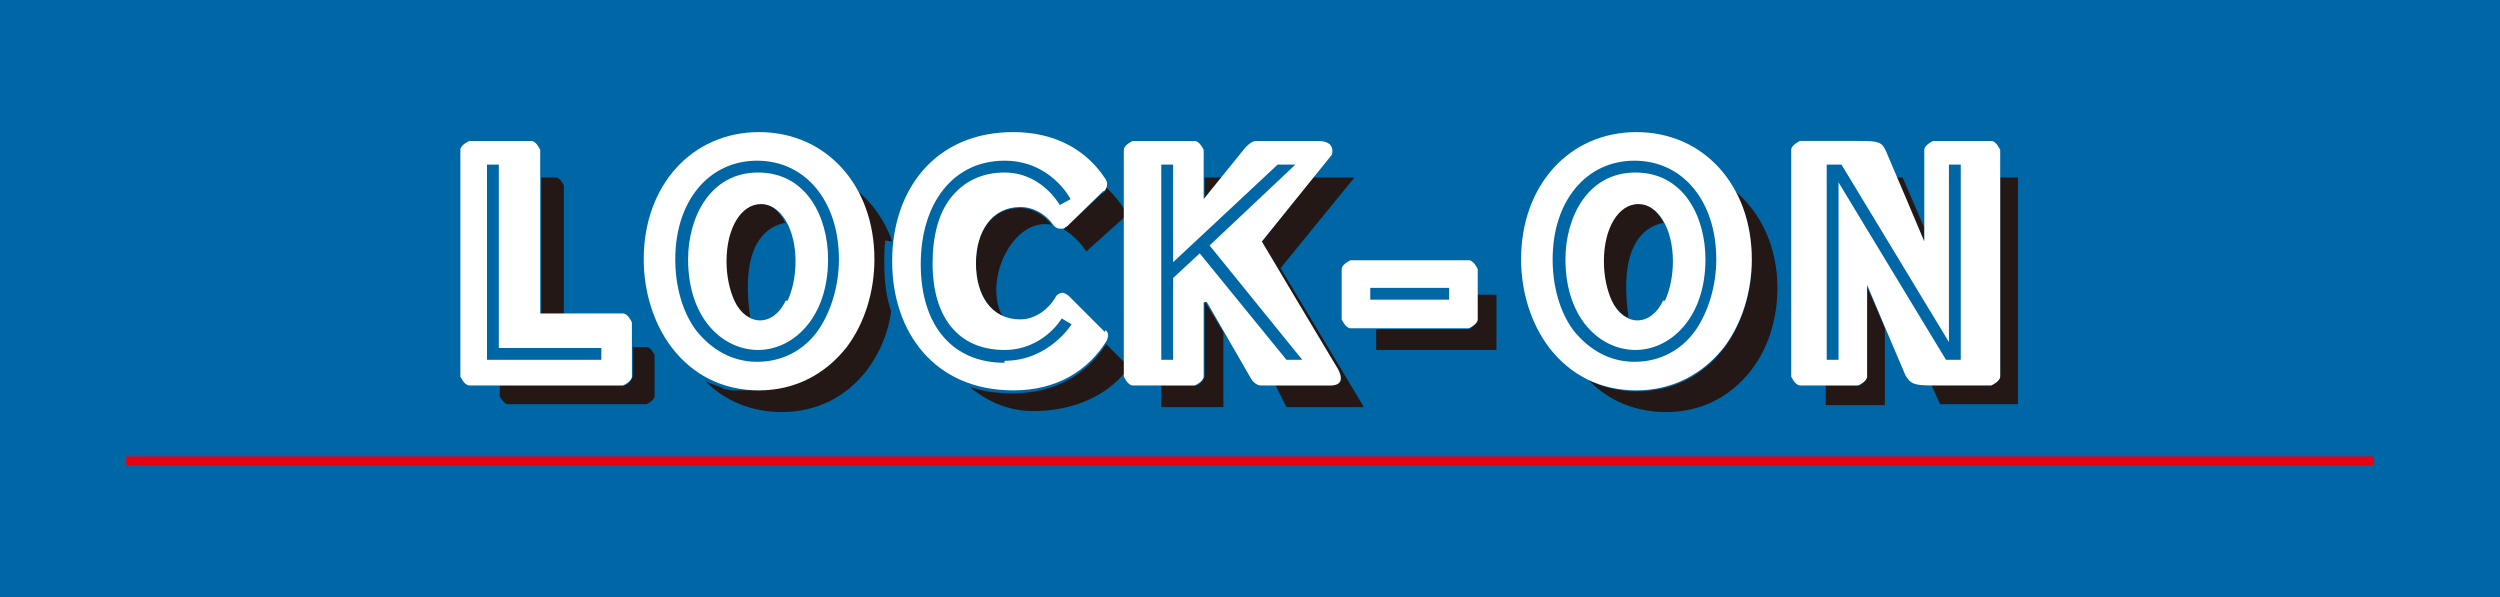 <?xml version="1.0" encoding="UTF-8"?><svg id="_レイヤー_2" xmlns="http://www.w3.org/2000/svg" viewBox="0 0 25.36 6.06"><defs><style>.cls-1{fill:#0067a7;}.cls-2{fill:#e60012;}.cls-3{fill:#fff;}.cls-4{fill:#231815;}</style></defs><g id="Layer_1"><g><rect class="cls-1" width="25.36" height="6.06"/><rect class="cls-2" x="1.28" y="4.63" width="22.8" height=".09"/><g><g><path class="cls-4" d="m17.6,1.93c.11.2.17.44.17.71,0,.33-.1.65-.28.89-.22.29-.53.44-.89.44-.17,0-.34-.04-.48-.11.2.21.48.32.78.32.35,0,.65-.15.86-.42.18-.23.27-.53.27-.84,0-.42-.17-.77-.44-.99Z"/><path class="cls-4" d="m16.88,2.27c-.06-.13-.16-.21-.27-.21-.2,0-.35.25-.35.58,0,.15.03.29.08.4.05.09.11.16.18.18-.12-.83.24-.94.36-.96Z"/></g><g><path class="cls-4" d="m13.83,4.12l-.84-1.4.75-.92h-.42l-.52.65s.69,1.16.77,1.29c.08.13,0,.17-.07.17h-.56l.11.22h.78Z"/><path class="cls-4" d="m12.22,3.07v.75s-.04.09-.09.09h-.35v.22h.63v-.76l-.18-.3s-.02-.03-.03.01Z"/><polygon class="cls-4" points="12.39 1.8 12.22 1.8 12.22 2.02 12.39 1.8"/></g><path class="cls-4" d="m14.98,2.99v.26s-.04.09-.09.09h-.93v.21h1.22v-.56h-.2Z"/><g><path class="cls-4" d="m19.52,2.31l-.22-.51h-.06c.12.27.28.65.28.65v-.14Z"/><path class="cls-4" d="m20.29,1.8v2.01s-.04.09-.09.09h-.61s0,0,0,0l.09.2h.79V1.8h-.17Z"/><path class="cls-4" d="m18.94,3.82s-.04.09-.09.09h-.33v.2h.6v-.78c-.09-.22-.19-.44-.19-.44v.93Z"/></g><g><path class="cls-4" d="m6.56,3.52h-.14v.3s-.04.09-.09.09h-1.26v.11s.04.08.08.08h1.41s.08-.04.08-.08v-.42s-.04-.08-.08-.08Z"/><path class="cls-4" d="m5.72,3.18v-1.3s-.04-.08-.08-.08h-.15v1.39h.23Z"/></g><g><path class="cls-4" d="m9.05,2.45c-.07-.21-.2-.39-.36-.52.03.05.05.1.07.15,0,0,0,0,0,0,.01.04.03.07.04.11,0,0,0,.01,0,.02,0,.01,0,.02,0,.03,0,0,0,.02,0,.03,0,.01,0,.03,0,.04,0,.01,0,.02,0,.04,0,0,0,.02,0,.02,0,.01,0,.03,0,.04,0,0,0,.01,0,.02,0,.02,0,.04,0,.06,0,0,0,.01,0,.02,0,.02,0,.03,0,.05,0,0,0,.01,0,.02,0,.02,0,.04,0,.06,0,.08,0,.15-.02.23,0,.01,0,.02,0,.03,0,.03-.01.06-.02.09,0,.01,0,.02,0,.03,0,.02-.01.04-.02.06-.05.16-.12.31-.22.44-.22.29-.53.44-.89.44,0,0,0,0,0,0-.02,0-.04,0-.06,0-.01,0-.02,0-.04,0,0,0-.02,0-.03,0-.02,0-.03,0-.05,0,0,0,0,0-.01,0-.02,0-.04,0-.06-.01,0,0,0,0,0,0-.02,0-.04,0-.06-.02,0,0,0,0,0,0-.06-.02-.12-.04-.17-.07.2.21.48.32.78.32.35,0,.65-.15.86-.42.13-.17.22-.38.25-.6-.05-.15-.07-.31-.07-.49,0-.08,0-.15.01-.23Z"/><path class="cls-4" d="m7.97,2.27c-.06-.13-.16-.21-.27-.21-.2,0-.35.25-.35.58,0,.15.03.29.08.4.05.09.11.16.18.18-.12-.83.24-.94.36-.96Z"/></g><g><path class="cls-4" d="m10.17,3.21c-.2-.36.1-1.01.5-.93-.08-.1-.2-.17-.32-.17-.3,0-.45.25-.45.57,0,.25.1.45.28.53Z"/><path class="cls-4" d="m11.22,3.49c-.19.3-.51.5-.95.5-.16,0-.31-.02-.44-.07.12.1.34.25.65.25.43,0,.75-.17.93-.39v-.1l-.19-.19Z"/><path class="cls-4" d="m11.22,1.9s0,.03-.02.05c0,0,0,.01-.02.01l-.37.35h-.01s0,.02-.01.02c.08.04.16.12.23.22l.39-.35v-.07s-.08-.13-.19-.23Z"/></g></g><g><g><path class="cls-3" d="m7.69,1.75c-.49,0-.71.46-.71.88,0,.61.36.92.71.92s.71-.32.71-.92c0-.43-.22-.88-.71-.88Zm.28,1.3c-.06.13-.16.2-.26.2s-.2-.07-.26-.2c-.05-.11-.08-.25-.08-.4,0-.34.15-.58.35-.58s.35.25.35.58c0,.15-.03.29-.08.4Z"/><path class="cls-3" d="m7.7,1.34c-.68,0-1.17.54-1.17,1.29,0,.33.1.65.28.89.22.29.53.44.89.44s.67-.16.89-.44c.18-.24.28-.56.28-.89,0-.75-.49-1.29-1.17-1.29Zm.6,2.01c-.15.21-.37.32-.62.32s-.46-.12-.62-.32c-.14-.19-.21-.45-.21-.72,0-.59.34-1,.83-1s.83.41.83,1c0,.27-.08.53-.21.72Z"/></g><path class="cls-3" d="m6.33,3.18h-.85v-1.66s-.04-.09-.09-.09h-.63s-.09.04-.09.09v2.3s.04.09.09.09h1.56s.09-.04.09-.09v-.55s-.04-.09-.09-.09Zm-.23.47h-1.16v-1.98h.12v1.86h1.04v.12Z"/><path class="cls-3" d="m11.21,3.37l-.37-.37h0s-.04-.03-.06-.03c-.03,0-.06.02-.07.04,0,0,0,0,0,0-.08.14-.22.23-.36.23-.3,0-.45-.25-.45-.57s.16-.57.45-.57c.13,0,.26.07.34.19,0,0,0,0,0,0,.02.02.04.03.07.03.02,0,.04,0,.05-.02h.01s.37-.36.37-.36c0,0,.01,0,.02-.01.01-.02.02-.03.02-.06,0-.01,0-.03-.01-.04,0,0,0-.01-.01-.02-.19-.29-.51-.47-.93-.47-.8,0-1.23.59-1.23,1.31s.43,1.31,1.23,1.31c.44,0,.76-.2.95-.51,0,0,0,0,0,0,0-.01.01-.03.01-.04,0-.02,0-.05-.03-.06h0Zm-1.02.31c-.53,0-.85-.38-.85-1s.33-1.05.85-1.05c.46,0,.66.37.67.39l-.11.06s-.18-.33-.56-.33c-.23,0-.41.09-.54.25-.13.16-.19.4-.19.67,0,.56.27.88.73.88.38,0,.57-.3.58-.32l.1.06s-.23.37-.68.37Z"/><g><path class="cls-3" d="m16.59,1.75c-.49,0-.71.46-.71.88,0,.61.36.92.71.92s.71-.32.71-.92c0-.43-.22-.88-.71-.88Zm.28,1.3c-.06.13-.16.2-.26.2s-.2-.07-.26-.2c-.05-.11-.08-.25-.08-.4,0-.34.15-.58.35-.58s.35.25.35.58c0,.15-.03.29-.08.4Z"/><path class="cls-3" d="m16.6,1.34c-.68,0-1.17.54-1.17,1.29,0,.33.1.65.28.89.22.29.53.44.89.44s.67-.16.89-.44c.18-.24.28-.56.28-.89,0-.75-.49-1.29-1.17-1.29Zm.6,2.01c-.15.21-.37.32-.62.32s-.46-.12-.62-.32c-.14-.19-.21-.45-.21-.72,0-.59.34-1,.83-1s.83.41.83,1c0,.27-.08.53-.21.72Z"/></g><path class="cls-3" d="m12.8,2.45l.71-.88s.05-.14-.14-.14h-.63c-.05,0-.11.07-.11.07l-.42.52v-.5s-.04-.09-.09-.09h-.63s-.09.04-.09.09v2.3s.04.09.09.09h.63s.09-.04.09-.09v-.75s.03-.01.03-.01l.45.78s.04.07.1.07h.71c.08,0,.14-.04.07-.17-.08-.13-.77-1.29-.77-1.29Zm.25,1.2l-.88-1.08-.27.25h0s0,.83,0,.83h-.12v-1.98h.12v.99l1.06-.99h.18l-.87.82.94,1.16h-.15Z"/><path class="cls-3" d="m14.9,2.64h-1.2s-.09.04-.09.09v.51s.04.09.09.09h1.2s.09-.04.09-.09v-.51s-.04-.09-.09-.09Zm-.2.4h-.8v-.12h.8v.12Z"/><path class="cls-3" d="m20.2,1.43h-.59s-.09.04-.09.09v.93s-.35-.83-.39-.92-.08-.1-.26-.1h-.61s-.09.04-.09.09v2.3s.04.09.09.09h.59s.09-.04.09-.09v-.93s.35.83.39.92c.05.08.08.1.26.1h.61s.09-.04.09-.09V1.52s-.04-.09-.09-.09Zm-.31,2.22h-.15s-1.09-1.8-1.09-1.8v1.8h-.12v-1.98h.15l1.09,1.8v-1.8h.12v1.98Z"/></g></g></g></svg>
